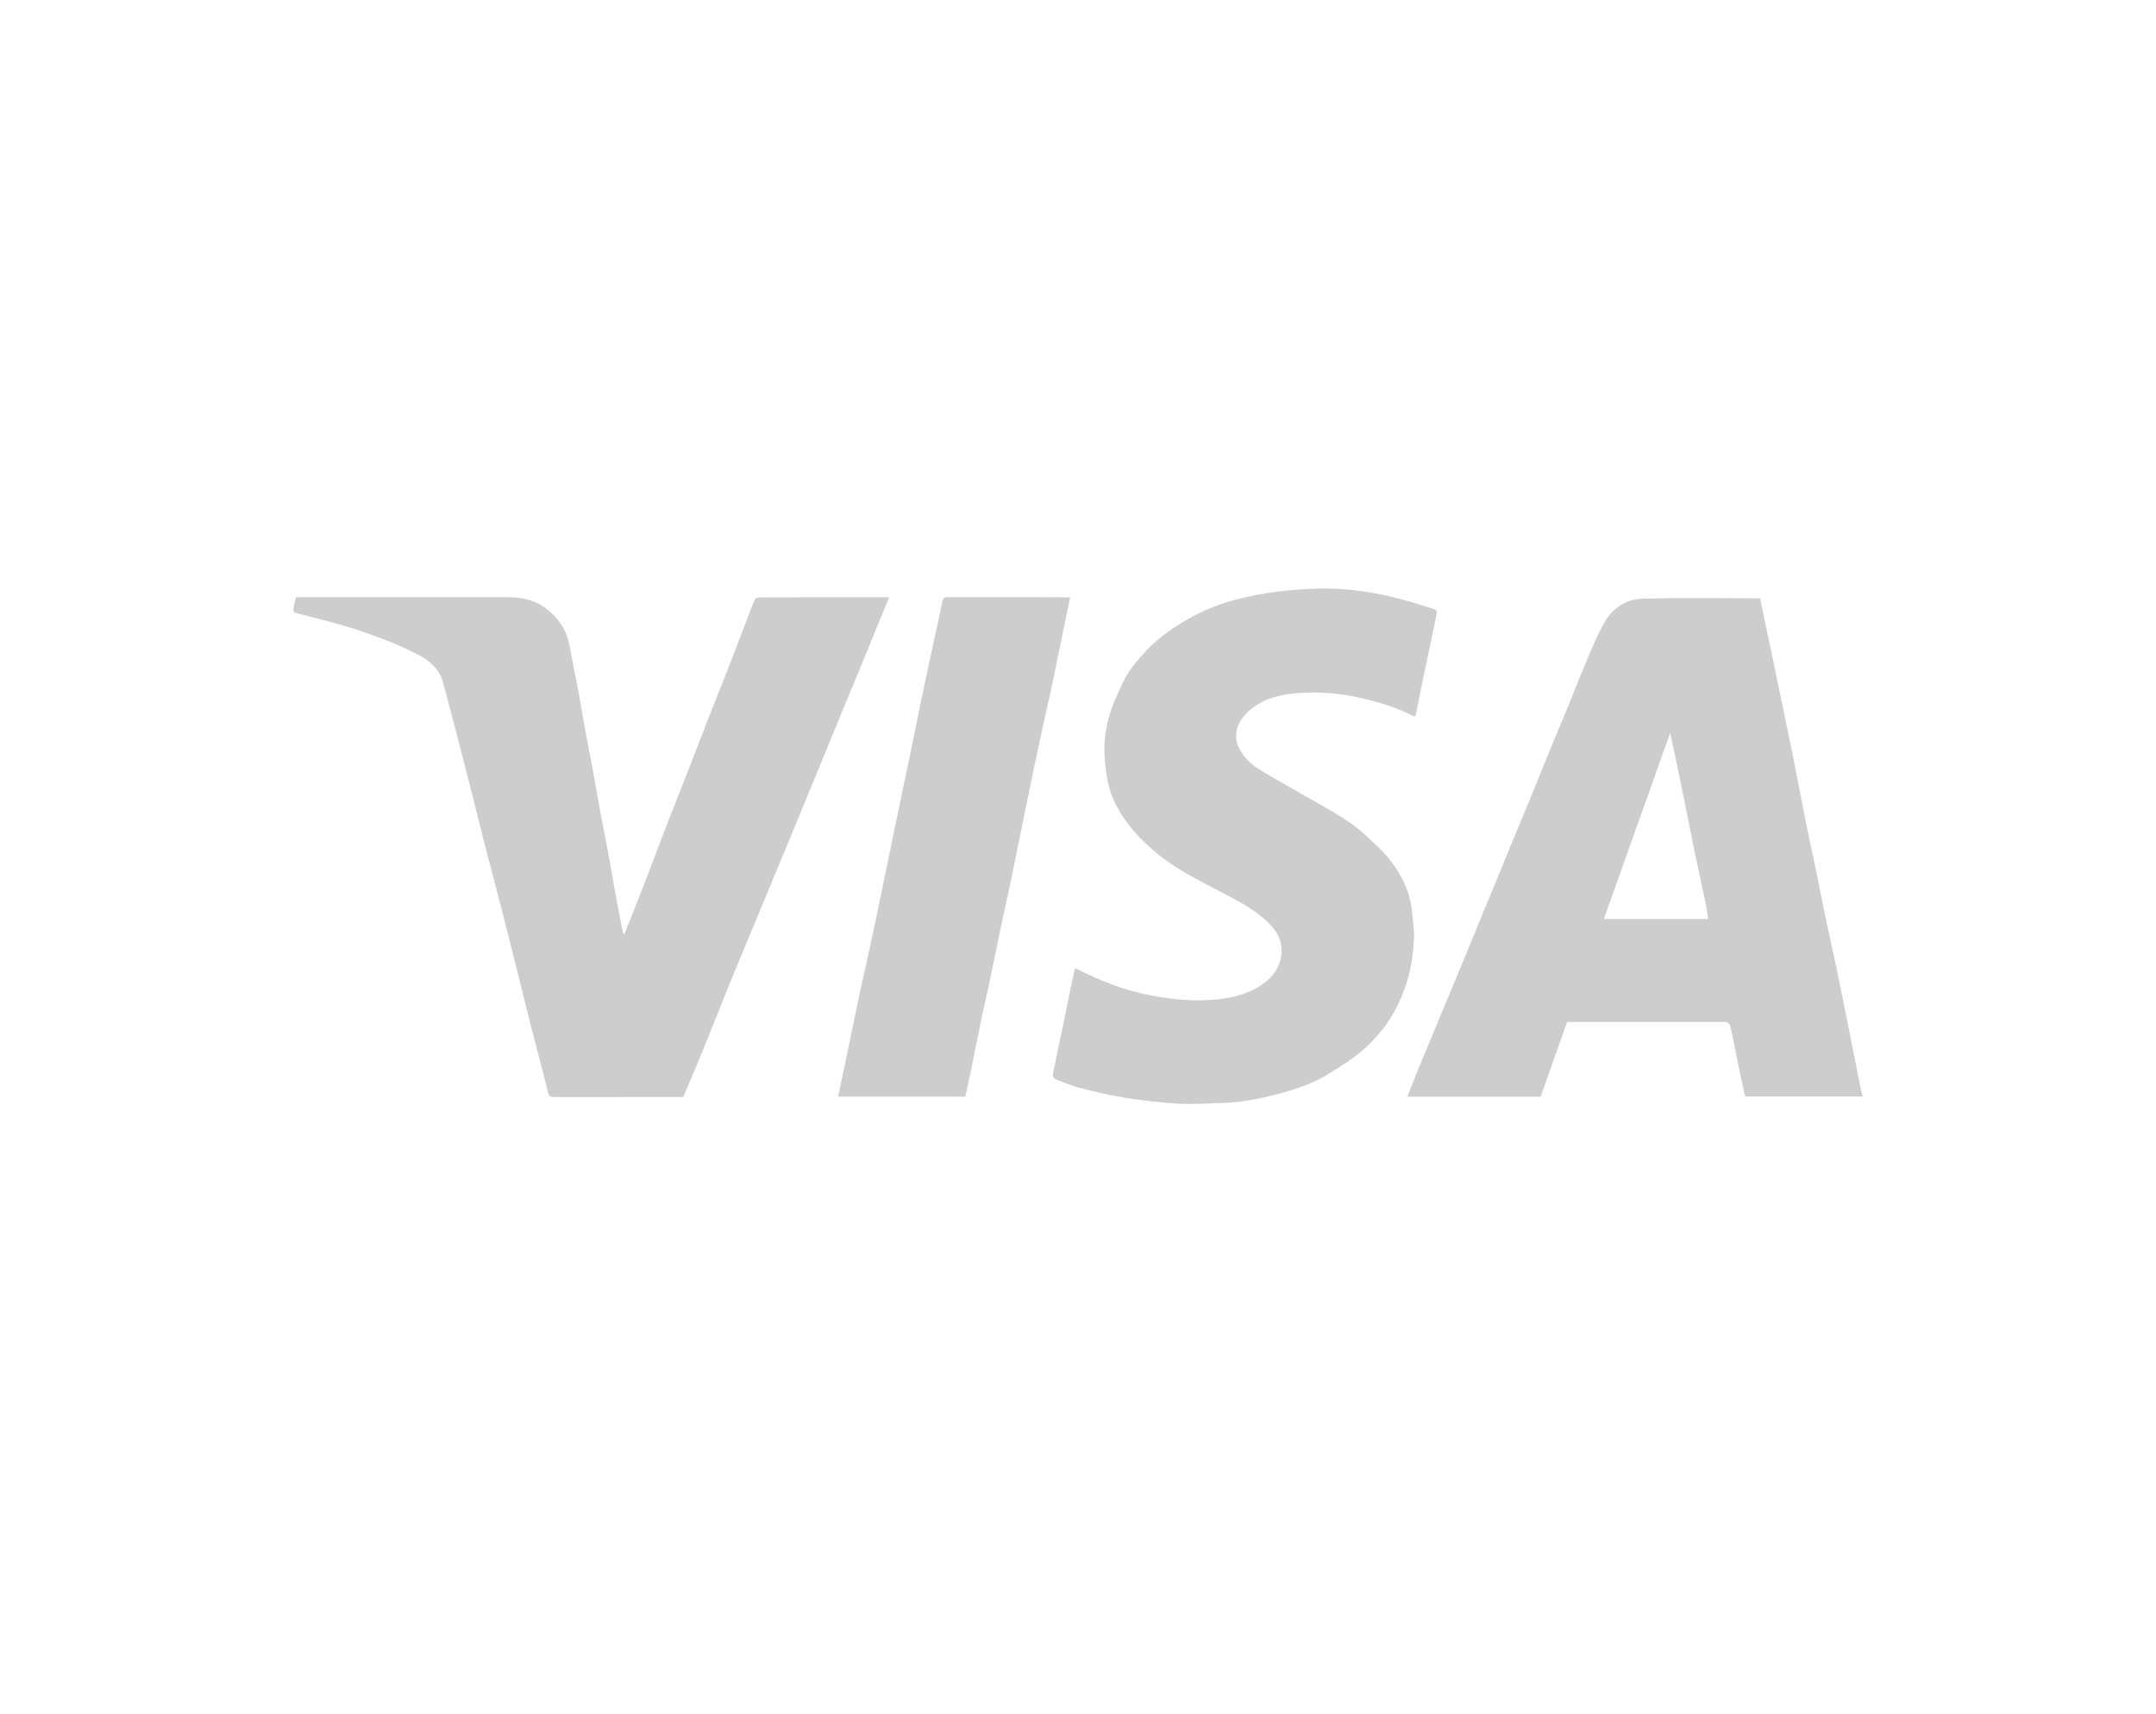 <svg width="151" height="120" viewBox="0 0 151 120" fill="none" xmlns="http://www.w3.org/2000/svg">
<path d="M123.268 41.892C123.586 43.397 123.912 44.939 124.234 46.481C124.516 47.821 124.792 49.163 125.07 50.505C125.25 51.377 125.435 52.248 125.608 53.121C125.917 54.678 126.212 56.238 126.523 57.796C126.718 58.77 126.937 59.739 127.139 60.712C127.395 61.953 127.64 63.197 127.9 64.437C128.12 65.488 128.36 66.534 128.579 67.585C128.861 68.938 129.134 70.293 129.406 71.648C129.71 73.159 130.007 74.673 130.309 76.184C130.346 76.373 130.398 76.56 130.451 76.778H122.227C122.109 76.25 121.981 75.698 121.865 75.145C121.715 74.429 121.576 73.711 121.43 72.994C121.347 72.592 121.272 72.187 121.164 71.791C121.138 71.695 121.001 71.624 120.902 71.56C120.862 71.534 120.79 71.556 120.734 71.556C117.187 71.556 113.642 71.556 110.096 71.556C109.993 71.556 109.891 71.556 109.758 71.556C109.138 73.302 108.519 75.046 107.899 76.794H98.569C98.814 76.171 99.041 75.568 99.286 74.973C99.807 73.705 100.334 72.442 100.86 71.177C101.452 69.754 102.05 68.334 102.64 66.909C103.128 65.728 103.608 64.542 104.094 63.359C104.32 62.81 104.555 62.265 104.78 61.715C105.126 60.874 105.466 60.031 105.813 59.19C106.294 58.024 106.781 56.86 107.261 55.693C107.723 54.564 108.177 53.433 108.64 52.305C109.062 51.281 109.496 50.263 109.917 49.238C110.324 48.246 110.703 47.242 111.128 46.259C111.534 45.319 111.911 44.352 112.435 43.481C112.996 42.549 113.933 41.953 114.989 41.922C117.736 41.841 120.485 41.895 123.272 41.895L123.268 41.892ZM119.632 64.353C119.566 63.934 119.523 63.546 119.443 63.167C119.225 62.116 118.981 61.071 118.765 60.02C118.434 58.408 118.123 56.793 117.792 55.181C117.531 53.91 117.256 52.642 116.975 51.317C115.421 55.678 113.88 60.001 112.329 64.351H119.632V64.353Z" fill="#CDCDCD"/>
<path d="M20.733 41.817C21.623 41.817 22.483 41.817 23.344 41.817C27.417 41.817 31.492 41.817 35.565 41.818C36.481 41.818 37.36 41.982 38.126 42.524C39.068 43.191 39.684 44.085 39.898 45.25C40.055 46.104 40.237 46.954 40.395 47.808C40.602 48.932 40.793 50.059 40.999 51.184C41.155 52.039 41.331 52.89 41.488 53.744C41.696 54.879 41.89 56.018 42.101 57.153C42.26 58.007 42.441 58.856 42.597 59.711C42.783 60.722 42.948 61.739 43.134 62.75C43.29 63.604 43.464 64.455 43.631 65.308C43.637 65.338 43.673 65.361 43.728 65.427C43.955 64.851 44.171 64.308 44.385 63.763C44.778 62.765 45.174 61.767 45.559 60.766C45.938 59.779 46.299 58.784 46.682 57.798C47.198 56.469 47.731 55.147 48.25 53.82C48.735 52.58 49.206 51.334 49.691 50.094C50.098 49.053 50.523 48.02 50.929 46.979C51.413 45.737 51.886 44.489 52.364 43.244C52.528 42.818 52.678 42.388 52.871 41.976C52.913 41.887 53.106 41.827 53.229 41.827C55.673 41.819 58.118 41.822 60.562 41.822C61.123 41.822 61.683 41.822 62.27 41.822C61.979 42.532 61.699 43.215 61.419 43.898C60.992 44.943 60.566 45.989 60.137 47.034C59.737 48.005 59.327 48.972 58.927 49.943C58.433 51.14 57.945 52.341 57.453 53.54C57.242 54.056 57.029 54.57 56.816 55.085C56.317 56.292 55.82 57.5 55.32 58.707C54.907 59.705 54.491 60.703 54.078 61.7C53.721 62.563 53.366 63.428 53.008 64.29C52.432 65.676 51.845 67.056 51.279 68.445C50.549 70.235 49.842 72.036 49.112 73.826C48.707 74.821 48.277 75.805 47.85 76.813C47.493 76.813 47.125 76.813 46.759 76.813C44.109 76.813 41.458 76.811 38.806 76.817C38.554 76.817 38.447 76.762 38.379 76.479C38.023 75.017 37.622 73.567 37.251 72.107C36.844 70.505 36.454 68.898 36.053 67.294C35.751 66.089 35.447 64.883 35.137 63.68C34.764 62.233 34.377 60.791 34.004 59.345C33.744 58.34 33.498 57.333 33.245 56.327C32.877 54.879 32.513 53.43 32.138 51.985C31.775 50.584 31.409 49.184 31.032 47.787C30.767 46.811 30.047 46.235 29.215 45.806C28.505 45.439 27.771 45.111 27.026 44.823C26.093 44.463 25.149 44.129 24.192 43.844C23.05 43.504 21.893 43.223 20.739 42.929C20.494 42.863 20.549 42.684 20.569 42.54C20.601 42.305 20.672 42.075 20.733 41.817Z" fill="#CDCDCD"/>
<path d="M75.327 67.8C77 68.646 78.705 69.341 80.532 69.685C81.874 69.937 83.23 70.106 84.595 70.027C85.989 69.947 87.357 69.707 88.525 68.843C89.256 68.303 89.724 67.57 89.754 66.642C89.776 66.003 89.543 65.405 89.115 64.914C88.16 63.823 86.899 63.19 85.654 62.531C84.792 62.075 83.921 61.637 83.077 61.149C81.725 60.367 80.487 59.422 79.449 58.233C78.698 57.373 78.079 56.415 77.737 55.319C77.532 54.66 77.444 53.954 77.382 53.262C77.278 52.078 77.421 50.906 77.796 49.781C78.016 49.12 78.318 48.485 78.612 47.854C79.017 46.99 79.624 46.26 80.264 45.577C81.015 44.776 81.899 44.129 82.838 43.562C83.975 42.877 85.184 42.348 86.458 42.012C87.467 41.745 88.501 41.54 89.536 41.417C90.697 41.278 91.873 41.192 93.041 41.21C94.303 41.231 95.56 41.391 96.808 41.645C98.037 41.895 99.226 42.259 100.414 42.644C100.631 42.714 100.658 42.812 100.623 42.982C100.339 44.344 100.046 45.705 99.763 47.068C99.563 48.029 99.374 48.993 99.181 49.956C99.151 50.104 99.121 50.205 98.928 50.107C97.713 49.488 96.414 49.114 95.095 48.827C93.688 48.522 92.249 48.42 90.817 48.537C89.634 48.634 88.473 48.917 87.534 49.725C86.753 50.394 86.238 51.399 86.826 52.474C87.104 52.984 87.558 53.46 88.045 53.772C89.27 54.559 90.561 55.237 91.821 55.969C93.114 56.72 94.458 57.394 95.57 58.421C96.248 59.047 96.952 59.671 97.5 60.407C98.267 61.439 98.799 62.614 98.908 63.94C98.955 64.514 99.059 65.092 99.032 65.663C98.983 66.738 98.84 67.8 98.509 68.839C97.931 70.656 96.944 72.2 95.549 73.442C94.799 74.109 93.936 74.653 93.079 75.179C92.026 75.828 90.861 76.239 89.675 76.558C88.358 76.912 87.021 77.19 85.649 77.227C84.621 77.255 83.589 77.338 82.565 77.281C81.313 77.212 80.061 77.065 78.823 76.87C77.737 76.698 76.662 76.44 75.594 76.168C75.01 76.019 74.448 75.772 73.886 75.546C73.806 75.514 73.716 75.335 73.734 75.244C73.931 74.237 74.153 73.233 74.361 72.228C74.656 70.808 74.946 69.387 75.242 67.968C75.254 67.907 75.299 67.854 75.327 67.8Z" fill="#CDCDCD"/>
<path d="M74.948 41.841C74.777 42.656 74.611 43.437 74.45 44.219C74.175 45.55 73.911 46.882 73.632 48.211C73.472 48.97 73.288 49.725 73.123 50.483C72.833 51.822 72.545 53.161 72.265 54.502C72.001 55.764 71.747 57.029 71.488 58.294C71.216 59.625 70.949 60.956 70.672 62.286C70.516 63.035 70.338 63.78 70.18 64.529C69.859 66.06 69.55 67.593 69.228 69.124C69.092 69.771 68.926 70.412 68.791 71.06C68.496 72.49 68.212 73.925 67.92 75.357C67.823 75.826 67.712 76.293 67.601 76.788H58.7C58.892 75.88 59.081 74.989 59.266 74.097C59.565 72.655 59.859 71.212 60.163 69.771C60.321 69.022 60.498 68.279 60.662 67.532C60.955 66.182 61.248 64.832 61.532 63.48C61.779 62.307 62.013 61.132 62.256 59.957C62.565 58.459 62.876 56.96 63.189 55.463C63.326 54.803 63.473 54.145 63.609 53.484C63.908 52.031 64.2 50.577 64.501 49.124C64.726 48.039 64.958 46.956 65.192 45.873C65.463 44.612 65.742 43.353 66.009 42.091C66.048 41.908 66.106 41.815 66.314 41.815C69.137 41.821 71.959 41.819 74.782 41.82C74.826 41.82 74.871 41.831 74.95 41.841H74.948Z" fill="#CDCDCD"/>
</svg>
